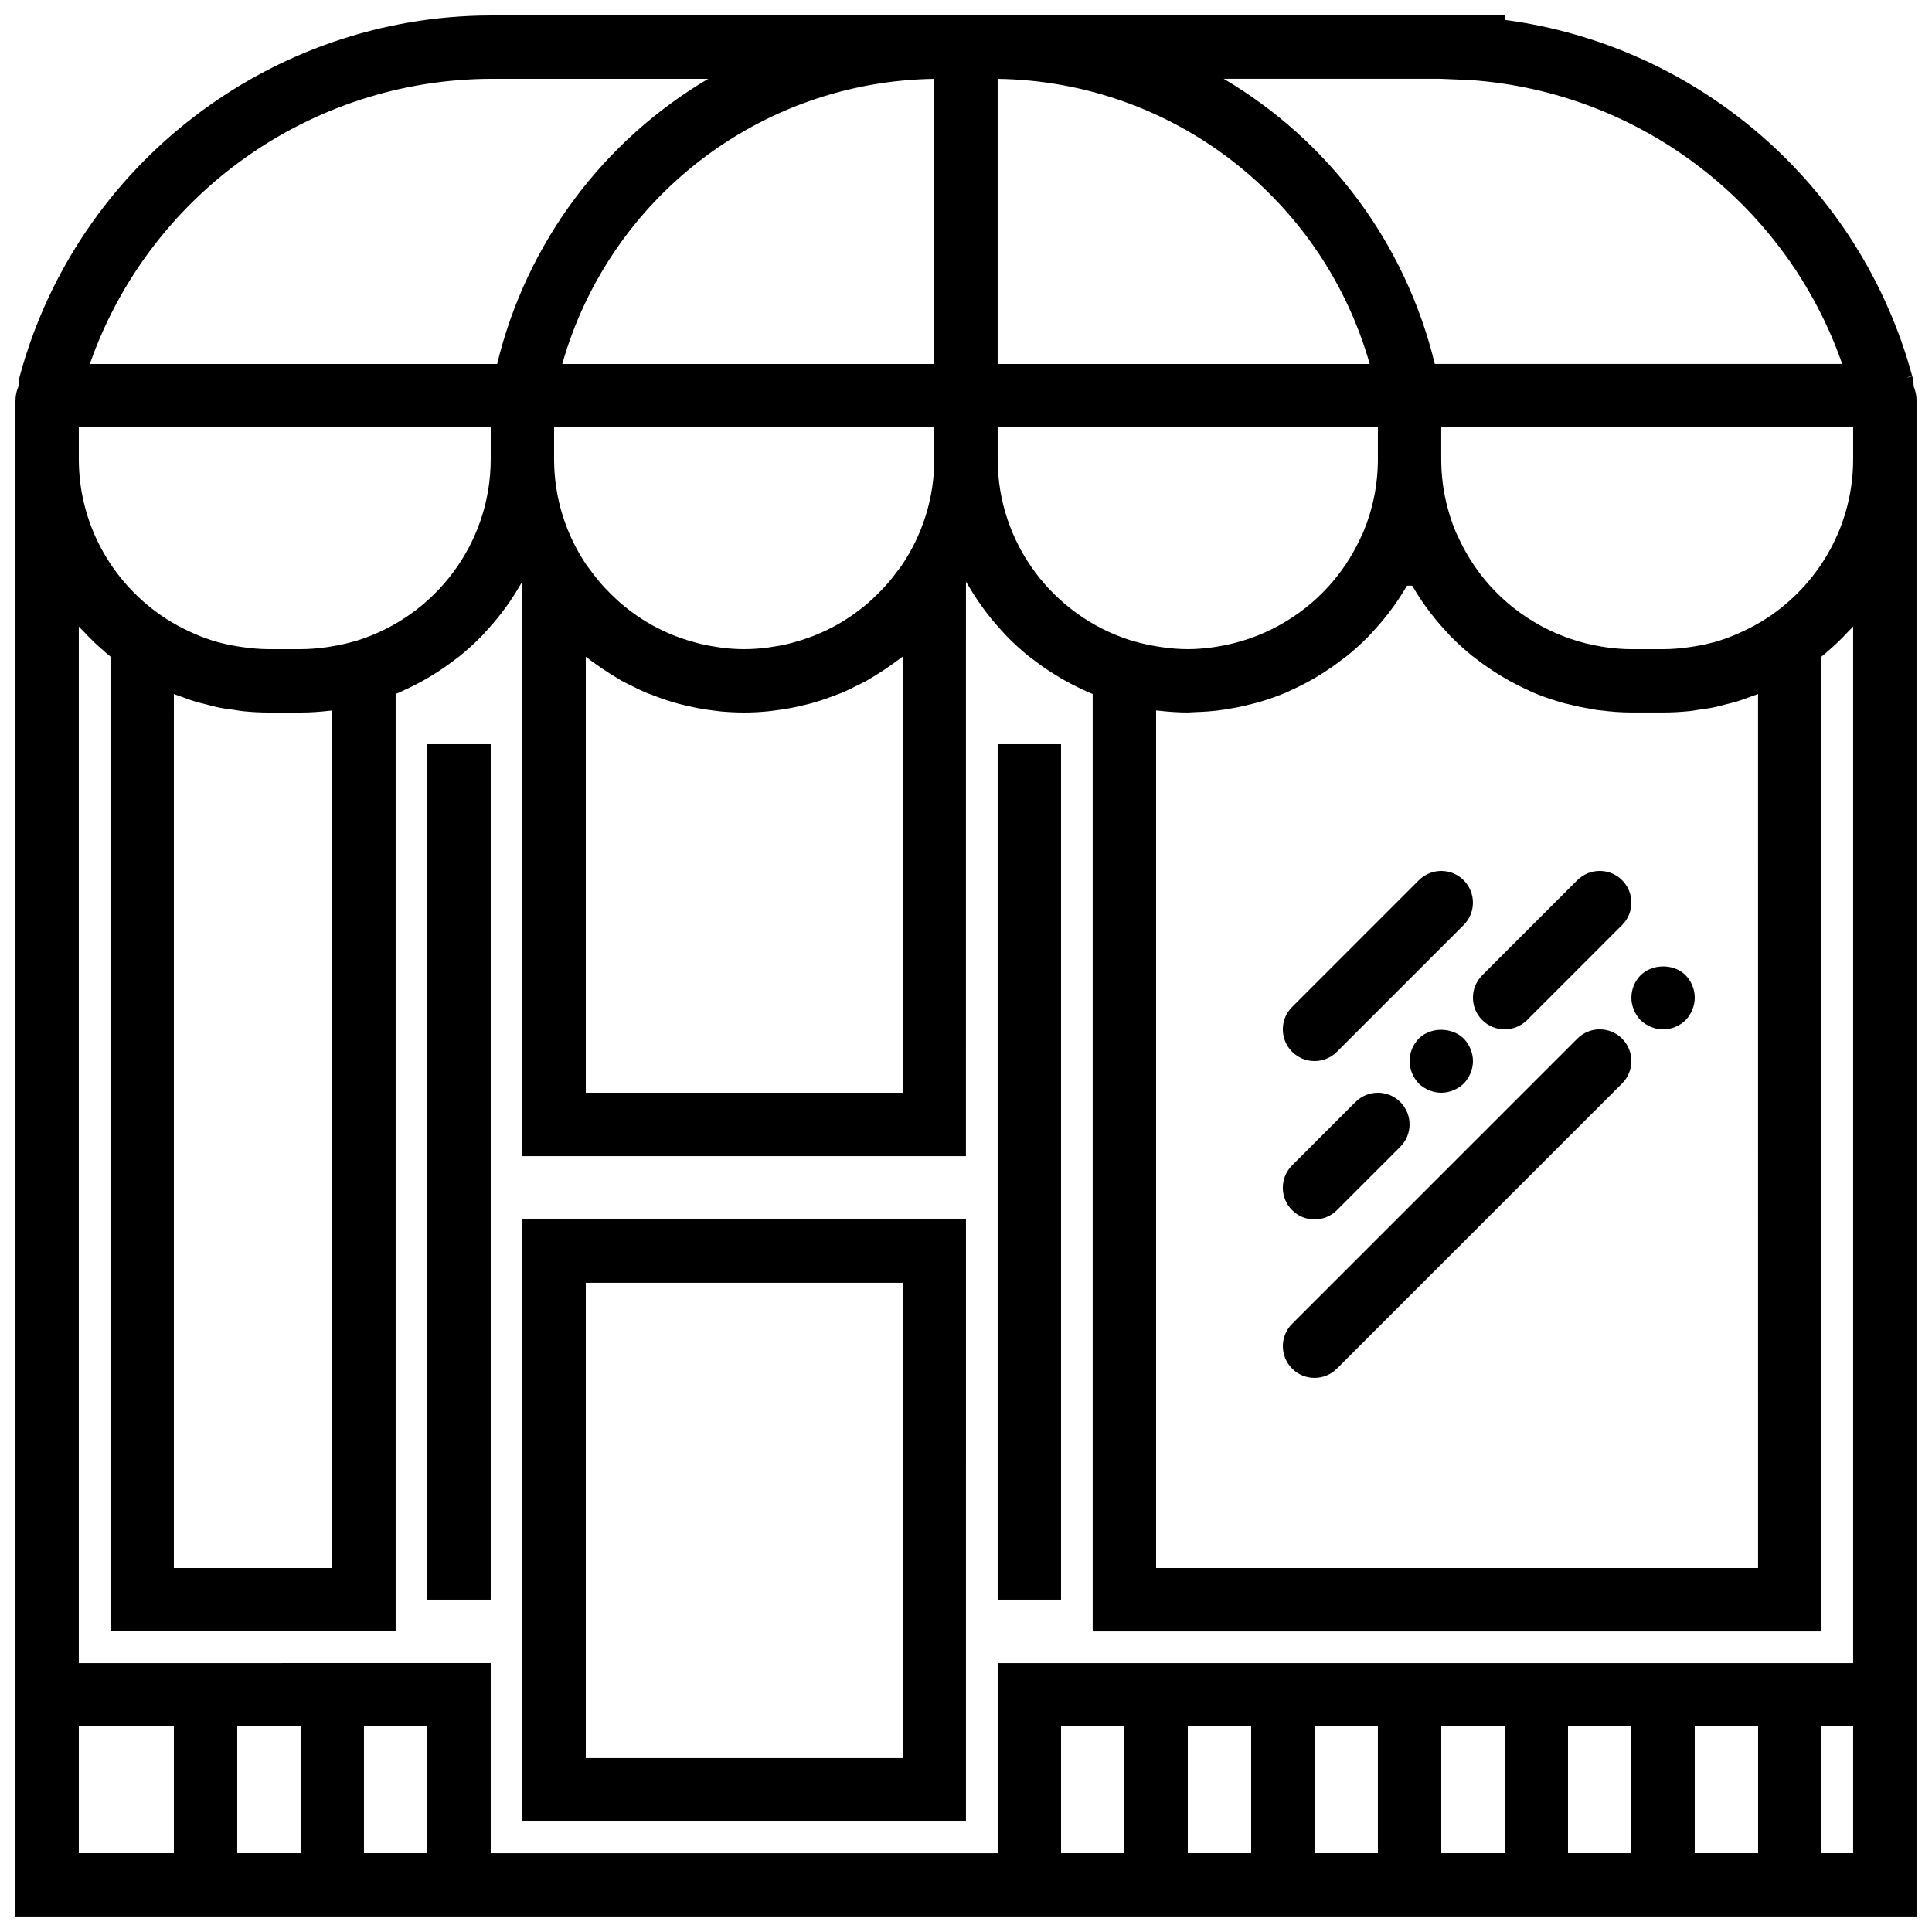 <?xml version="1.0" encoding="UTF-8"?>
<!-- The Best Svg Icon site in the world: iconSvg.co, Visit us! https://iconsvg.co -->
<svg width="800px" height="800px" version="1.1" viewBox="144 144 512 512" xmlns="http://www.w3.org/2000/svg">
 <defs>
  <clipPath id="a">
   <path d="m148.09 148.09h503.81v503.81h-503.81z"/>
  </clipPath>
 </defs>
 <path d="m282.44 626.71h117.55l0.004-159.54h-117.56zm16.797-142.75h83.969v125.95h-83.969z"/>
 <path d="m492.36 425.19c2.148 0 4.301-0.824 5.938-2.461l33.586-33.586c3.281-3.281 3.281-8.59 0-11.875-3.281-3.281-8.59-3.281-11.875 0l-33.586 33.586c-3.281 3.281-3.281 8.59 0 11.875 1.637 1.641 3.789 2.461 5.938 2.461z"/>
 <path d="m492.36 467.17c2.148 0 4.301-0.824 5.938-2.461l16.793-16.793c3.281-3.281 3.281-8.59 0-11.875-3.281-3.281-8.59-3.281-11.875 0l-16.793 16.793c-3.281 3.281-3.281 8.59 0 11.875 1.637 1.641 3.789 2.461 5.938 2.461z"/>
 <path d="m519.99 419.23c-1.52 1.586-2.434 3.688-2.434 5.961 0 2.184 0.914 4.367 2.434 5.961 1.586 1.516 3.781 2.438 5.961 2.438 2.184 0 4.367-0.922 5.961-2.434 1.516-1.598 2.438-3.781 2.438-5.965s-0.922-4.375-2.434-5.961c-3.191-3.106-8.816-3.106-11.926 0z"/>
 <path d="m536.81 414.33c1.637 1.637 3.785 2.461 5.938 2.461 2.148 0 4.301-0.824 5.938-2.461l25.191-25.191c3.281-3.281 3.281-8.59 0-11.875-3.281-3.281-8.59-3.281-11.875 0l-25.191 25.191c-3.285 3.285-3.285 8.59 0 11.875z"/>
 <path d="m562 419.25-75.57 75.57c-3.281 3.281-3.281 8.59 0 11.875 1.633 1.637 3.785 2.457 5.934 2.457 2.148 0 4.301-0.824 5.938-2.461l75.57-75.57c3.281-3.281 3.281-8.59 0-11.875-3.281-3.281-8.59-3.281-11.871 0.004z"/>
 <path d="m578.77 414.36c1.59 1.512 3.781 2.438 5.965 2.438 2.266 0 4.367-0.922 5.961-2.434 1.512-1.598 2.434-3.781 2.434-5.965 0-2.277-0.922-4.375-2.434-5.961-3.106-3.106-8.734-3.106-11.922 0-1.523 1.586-2.438 3.688-2.438 5.961 0 2.184 0.914 4.367 2.434 5.961z"/>
 <g clip-path="url(#a)">
  <path d="m651.14 246.41c-0.016-0.914-0.117-1.832-0.371-2.719l-1.227 0.352c-0.016-0.023-0.023-0.051-0.051-0.066l1.25-0.371c-13.742-50.5-56.594-87.57-108-94.34v-1.176h-151.14v0.008h-117.57c-58.18 0.102-109.48 39.363-124.74 95.398-0.27 0.93-0.359 1.879-0.375 2.836-0.516 1.184-0.816 2.484-0.816 3.863v401.7h503.81v-401.7c0-1.344-0.27-2.621-0.762-3.785zm-117.38-81.191c45.098 3.199 83.75 33.082 98.445 75.234h-107.97c-7.875-32.48-28.473-59.355-55.93-75.57h57.441zm-24.605 100.43c0 6.918-1.402 13.52-3.938 19.523l-0.586 1.227c-0.133 0.301-0.285 0.598-0.43 0.898-2.066 4.332-4.719 8.289-7.836 11.781-0.023 0.023-0.051 0.059-0.074 0.082-7.691 8.59-18.195 14.352-29.641 16.188-0.438 0.066-0.875 0.145-1.316 0.203-2.168 0.293-4.352 0.48-6.559 0.48-2.207 0-4.418-0.191-6.609-0.488-0.461-0.059-0.922-0.133-1.387-0.211-2.098-0.344-4.199-0.781-6.254-1.387-0.082-0.023-0.176-0.043-0.27-0.066l-0.723-0.219c-20.352-6.473-35.141-25.539-35.141-48.012v-8.398h100.76zm82.246 66.84c0.16-0.016 0.312-0.035 0.469-0.051 0.73-0.074 1.438-0.227 2.156-0.328 1.301-0.184 2.613-0.344 3.894-0.598 0.293-0.059 0.586-0.133 0.875-0.191 0.816-0.176 1.605-0.41 2.402-0.613 1.016-0.262 2.039-0.488 3.039-0.789 0.418-0.125 0.824-0.27 1.234-0.402 0.816-0.27 1.605-0.578 2.41-0.875 0.672-0.242 1.359-0.438 2.023-0.715l0.004 231.61h-159.53v-227.25c0.16 0.016 0.32 0 0.48 0.023 2.602 0.305 5.231 0.508 7.918 0.508 0.43 0 0.84-0.059 1.258-0.066 0.277-0.008 0.547-0.035 0.824-0.043 2.117-0.066 4.207-0.211 6.273-0.469 0.789-0.102 1.57-0.234 2.352-0.359 2.074-0.336 4.106-0.766 6.113-1.285 0.695-0.176 1.395-0.336 2.082-0.539 2.578-0.754 5.098-1.637 7.539-2.688 0.379-0.16 0.723-0.359 1.09-0.527 2.074-0.941 4.09-1.98 6.055-3.125 0.68-0.395 1.336-0.797 2-1.219 1.781-1.117 3.492-2.309 5.156-3.586 0.461-0.352 0.949-0.68 1.402-1.051 2.039-1.645 3.973-3.41 5.812-5.281 0.41-0.418 0.789-0.875 1.191-1.309 1.418-1.527 2.762-3.113 4.039-4.762 0.48-0.621 0.949-1.242 1.402-1.883 1.191-1.664 2.301-3.383 3.344-5.156 0.051-0.094 0.125-0.168 0.176-0.262h1.344c0.066 0.109 0.145 0.203 0.211 0.312 1.031 1.754 2.133 3.449 3.309 5.098 0.418 0.586 0.848 1.168 1.293 1.746 0.102 0.133 0.203 0.262 0.312 0.395 1.219 1.562 2.492 3.055 3.836 4.5 0.402 0.438 0.781 0.891 1.191 1.309 1.832 1.871 3.769 3.637 5.812 5.281 0.438 0.352 0.898 0.664 1.344 1.008 0.023 0.016 0.051 0.035 0.082 0.059 1.652 1.27 3.367 2.461 5.141 3.57 0.664 0.41 1.316 0.824 2 1.219 1.957 1.133 3.973 2.184 6.055 3.125 0.371 0.168 0.723 0.371 1.09 0.527 2.434 1.051 4.961 1.93 7.539 2.688 0.453 0.133 0.914 0.262 1.367 0.387 0.234 0.066 0.488 0.094 0.723 0.152 2 0.52 4.031 0.949 6.106 1.277 0.578 0.094 1.141 0.234 1.73 0.32 0.25 0.035 0.512 0.035 0.773 0.066 2.68 0.344 5.398 0.57 8.188 0.57h8.398c2.238 0 4.465-0.117 6.672-0.336zm-208.2-14.453v115.55h-83.965v-115.55c0.016 0.016 0.035 0.023 0.051 0.043 0.234 0.184 0.48 0.344 0.715 0.527 0.613 0.48 1.258 0.934 1.891 1.387 1.219 0.883 2.461 1.723 3.738 2.519 0.637 0.402 1.27 0.797 1.922 1.176 0.395 0.227 0.773 0.48 1.168 0.707 0.992 0.547 2.016 1.023 3.031 1.527 0.746 0.371 1.484 0.754 2.25 1.09 0.262 0.117 0.512 0.25 0.781 0.371 0.816 0.352 1.664 0.629 2.492 0.949 0.848 0.328 1.695 0.648 2.562 0.941 0.824 0.277 1.645 0.555 2.484 0.797 0.445 0.133 0.898 0.262 1.352 0.387 0.73 0.203 1.477 0.359 2.215 0.539 0.984 0.234 1.965 0.453 2.965 0.648 0.746 0.145 1.484 0.262 2.242 0.379 0.586 0.094 1.184 0.168 1.781 0.242 0.688 0.082 1.367 0.191 2.066 0.262 2.059 0.18 4.16 0.297 6.277 0.297 2.117 0 4.215-0.117 6.297-0.32 0.695-0.066 1.379-0.176 2.066-0.262 0.598-0.074 1.184-0.152 1.781-0.242 0.746-0.117 1.496-0.234 2.242-0.379 1-0.184 1.98-0.41 2.965-0.648 0.738-0.176 1.484-0.336 2.215-0.539 0.453-0.125 0.898-0.25 1.352-0.387 0.84-0.242 1.664-0.52 2.484-0.797 0.863-0.293 1.715-0.613 2.562-0.941 0.832-0.32 1.68-0.598 2.492-0.949 0.262-0.117 0.52-0.25 0.781-0.371 0.766-0.336 1.504-0.73 2.25-1.102 1.016-0.496 2.039-0.973 3.023-1.52 0.395-0.219 0.781-0.48 1.168-0.707 0.648-0.379 1.285-0.773 1.914-1.176 1.277-0.797 2.519-1.637 3.738-2.519 0.629-0.461 1.277-0.906 1.891-1.387 0.234-0.184 0.488-0.344 0.715-0.527 0.012 0.012 0.027 0.004 0.043-0.016zm-92.363-60.781h100.76v8.398c0 10.395-3.164 20.059-8.582 28.098l-0.109 0.152c-0.27 0.395-0.578 0.766-0.863 1.148-0.914 1.27-1.883 2.492-2.906 3.66-0.336 0.387-0.688 0.766-1.031 1.133-0.992 1.066-2.023 2.09-3.098 3.066-0.328 0.293-0.637 0.598-0.973 0.883-2.914 2.504-6.078 4.676-9.453 6.449-0.145 0.074-0.285 0.133-0.43 0.211-1.527 0.781-3.09 1.477-4.684 2.109-0.379 0.152-0.766 0.285-1.148 0.418-1.395 0.504-2.805 0.941-4.231 1.328-0.469 0.125-0.949 0.25-1.426 0.371-1.41 0.328-2.848 0.586-4.289 0.789-0.469 0.066-0.934 0.16-1.41 0.219-1.902 0.207-3.816 0.344-5.746 0.344-1.93 0-3.848-0.133-5.734-0.352-0.48-0.051-0.941-0.152-1.41-0.219-1.445-0.211-2.879-0.461-4.289-0.789-0.48-0.109-0.949-0.242-1.426-0.371-1.438-0.379-2.848-0.824-4.231-1.328-0.387-0.145-0.773-0.277-1.148-0.418-1.594-0.621-3.156-1.316-4.684-2.109-0.145-0.074-0.293-0.133-0.43-0.211-3.375-1.773-6.543-3.945-9.453-6.449-0.336-0.285-0.648-0.586-0.973-0.883-1.074-0.973-2.109-2-3.098-3.066-0.352-0.379-0.695-0.746-1.031-1.133-1.023-1.168-1.988-2.394-2.906-3.66-0.277-0.387-0.586-0.754-0.863-1.148l-0.109-0.152c-5.434-8.031-8.598-17.699-8.598-28.094zm117.55-92.359c46.277 0.664 86.145 31.699 98.598 75.562h-98.598zm-16.793 75.562h-98.594c12.449-43.863 52.32-74.898 98.594-75.562zm-117.36-75.57h57.441c-27.457 16.215-48.055 43.094-55.93 75.57h-107.94c15.652-44.785 58.273-75.477 106.43-75.57zm-109.35 92.367h109.16v8.398c0 22.469-14.785 41.539-35.141 48.012l-0.723 0.219c-0.082 0.023-0.176 0.043-0.27 0.066-2.059 0.605-4.148 1.051-6.254 1.387-0.461 0.074-0.914 0.152-1.387 0.211-2.191 0.289-4.398 0.484-6.609 0.484h-8.395c-2.309 0-4.586-0.211-6.836-0.52-0.547-0.074-1.082-0.16-1.621-0.25-2.234-0.379-4.449-0.855-6.602-1.535-0.035-0.008-0.059-0.023-0.082-0.035-2.176-0.688-4.281-1.562-6.348-2.543-0.387-0.184-0.773-0.359-1.148-0.555-2.066-1.051-4.082-2.215-6.012-3.559-13.117-9.109-21.734-24.246-21.734-41.387zm25.191 70.668c0.664 0.27 1.352 0.461 2.023 0.715 0.805 0.293 1.594 0.605 2.41 0.875 0.41 0.133 0.816 0.277 1.234 0.402 1.008 0.301 2.023 0.527 3.039 0.789 0.797 0.203 1.586 0.438 2.402 0.613 0.293 0.066 0.578 0.133 0.875 0.191 1.285 0.262 2.594 0.418 3.894 0.598 0.723 0.102 1.426 0.25 2.156 0.328 0.16 0.016 0.312 0.043 0.469 0.051 2.219 0.223 4.445 0.34 6.688 0.34h8.398c2.652 0 5.266-0.191 7.844-0.496 0.184-0.023 0.371-0.008 0.555-0.035l-0.004 227.25h-41.984zm-25.191 273.6h25.191v33.586h-25.191zm58.777 0v33.586h-16.793v-33.586zm16.793 33.586v-33.586h16.793v33.586zm369.46-33.586v33.586h-16.793v-33.586zm-33.586 33.586h-16.793v-33.586h16.793zm-33.586 0h-16.793v-33.586h16.793zm-33.59 0h-16.793v-33.586h16.793zm-33.586 0h-16.793v-33.586h16.793zm-33.586 0h-16.793v-33.586h16.793zm193.12 0h-8.398v-33.586h8.398zm0-325.07v274.7h-226.71v50.383l-134.35-0.004v-50.383l-109.16 0.004v-274.7c0.418 0.48 0.906 0.906 1.344 1.367 0.855 0.914 1.723 1.82 2.629 2.695 0.723 0.695 1.469 1.359 2.227 2.023 0.719 0.633 1.441 1.277 2.199 1.883v258.33h75.57v-248.45c0.418-0.168 0.84-0.32 1.25-0.496 0.379-0.16 0.723-0.359 1.09-0.527 2.074-0.941 4.09-1.98 6.055-3.125 0.68-0.395 1.336-0.797 2-1.219 1.781-1.117 3.492-2.309 5.156-3.586 0.461-0.352 0.949-0.68 1.402-1.051 2.039-1.645 3.973-3.41 5.812-5.281 0.41-0.418 0.789-0.875 1.191-1.309 1.418-1.527 2.762-3.113 4.039-4.762 0.48-0.621 0.949-1.242 1.402-1.883 1.316-1.84 2.543-3.738 3.668-5.703 0.16-0.277 0.359-0.527 0.52-0.805v152.25h117.55l0.004-152.23c0.16 0.277 0.359 0.527 0.52 0.805 1.125 1.965 2.359 3.863 3.668 5.703 0.453 0.637 0.922 1.258 1.402 1.883 1.277 1.652 2.621 3.242 4.039 4.762 0.402 0.438 0.781 0.891 1.191 1.309 1.832 1.871 3.769 3.637 5.812 5.281 0.453 0.371 0.941 0.695 1.402 1.051 1.664 1.277 3.375 2.469 5.156 3.586 0.664 0.41 1.316 0.824 2 1.219 1.957 1.133 3.973 2.184 6.055 3.125 0.371 0.168 0.723 0.371 1.09 0.527 0.41 0.176 0.84 0.328 1.25 0.496v248.44h193.13l-0.004-258.33c0.754-0.605 1.469-1.242 2.199-1.883 0.754-0.664 1.504-1.328 2.227-2.023 0.906-0.875 1.773-1.773 2.629-2.695 0.438-0.461 0.926-0.891 1.344-1.367zm-21.723-2.996c-1.93 1.344-3.945 2.512-6.012 3.559-0.379 0.191-0.766 0.371-1.148 0.555-2.066 0.984-4.172 1.855-6.348 2.543-0.035 0.008-0.059 0.023-0.082 0.035-2.156 0.68-4.367 1.16-6.602 1.535-0.539 0.094-1.082 0.176-1.621 0.25-2.262 0.305-4.535 0.516-6.844 0.516h-8.398c-2.207 0-4.391-0.184-6.559-0.48-0.445-0.059-0.883-0.133-1.316-0.203-11.445-1.848-21.949-7.609-29.641-16.188-0.023-0.023-0.051-0.059-0.074-0.082-3.113-3.492-5.769-7.449-7.836-11.781-0.145-0.301-0.293-0.598-0.43-0.898l-0.586-1.227c-2.539-6.004-3.941-12.605-3.941-19.523v-8.398h1.664l107.5 0.004v8.398c0 17.137-8.613 32.273-21.723 41.387z"/>
 </g>
 <path d="m257.25 341.22h16.793v226.71h-16.793z"/>
 <path d="m408.39 341.22h16.793v226.71h-16.793z"/>
</svg>